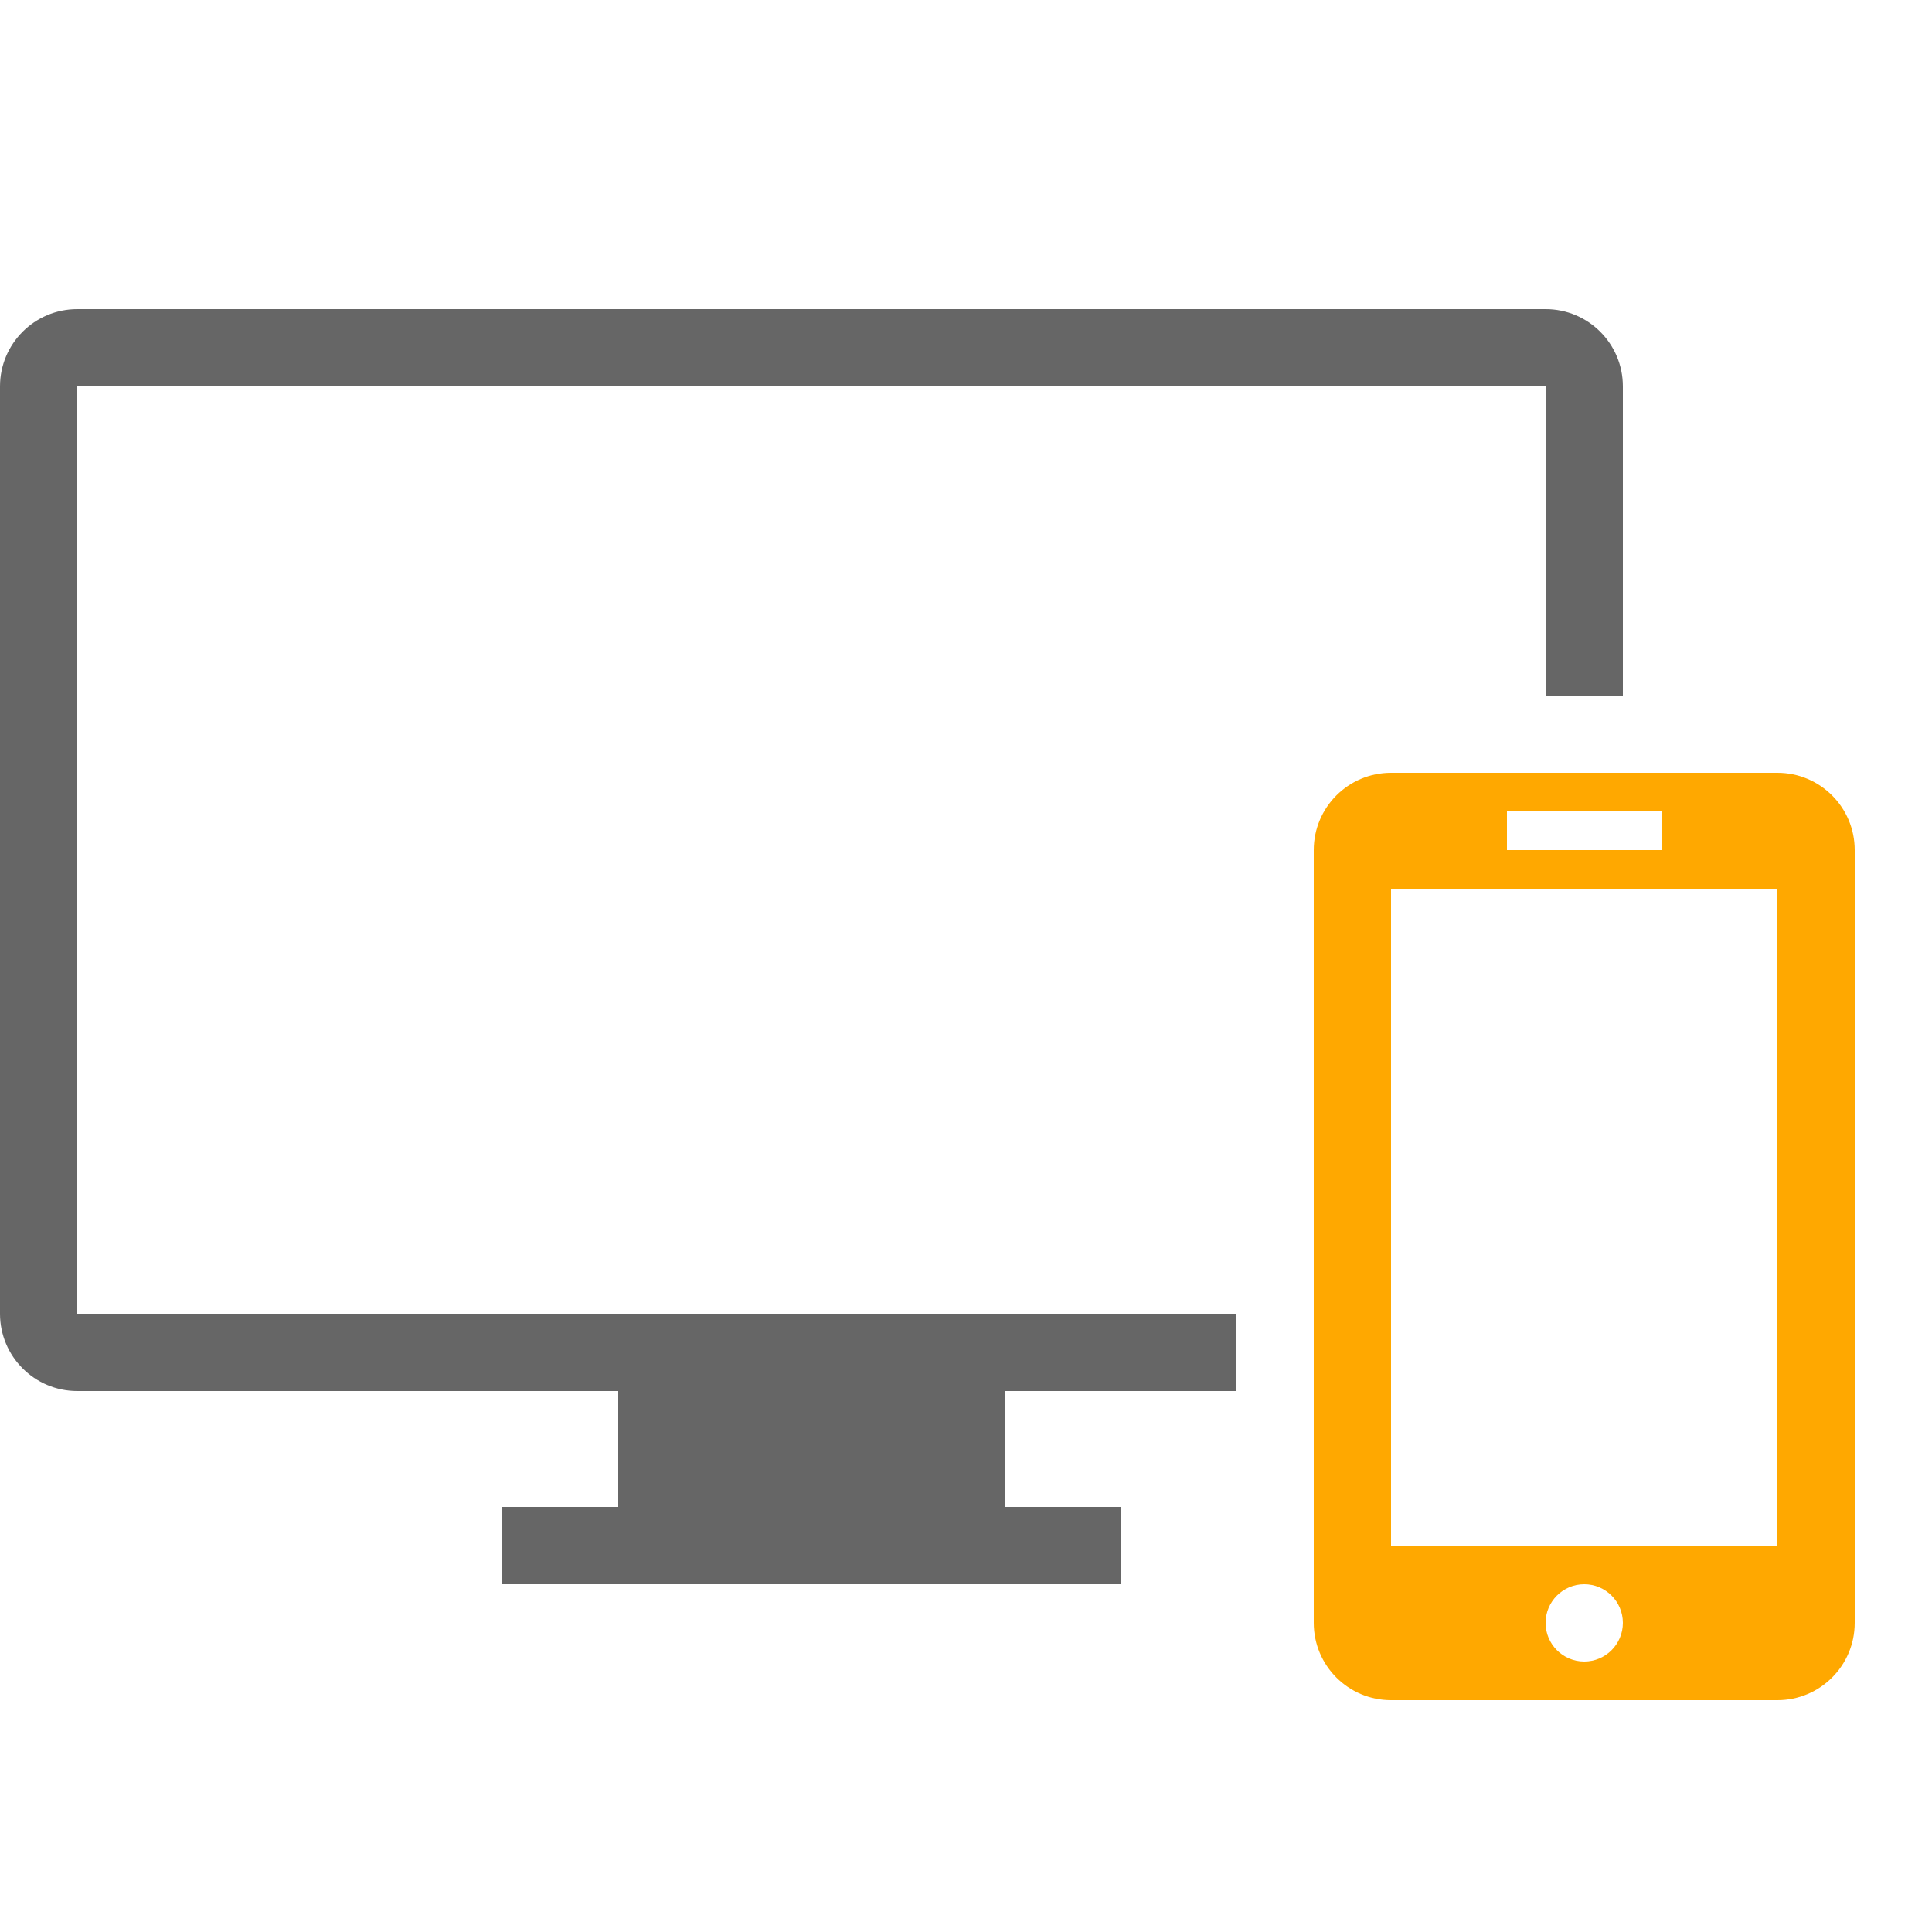 <svg xmlns:xlink="http://www.w3.org/1999/xlink" xmlns="http://www.w3.org/2000/svg" version="1.1" viewBox="0 0 50 50" height="50px" width="50px">
    
    <title>company备份</title>
    <desc>Created with Sketch.</desc>
    <g fill-rule="evenodd" fill="none" stroke-width="1" stroke="none" id="页面-1">
        <g transform="translate(-360, -1428)" id="company备份-">
            <g transform="translate(360, 1428)" id="编组-12">
                <g transform="translate(0, 8)" id="编组-11">
                    <path fill="#666666" id="Responsive-Design" d="M40,2 L2,2 L2,26 L32,26 L32,28 L26,28 L26,31 L29,31 L29,33 L13,33 L13,31 L16,31 L16,28 L2,28 C0.895,28 0,27.105 0,26 L0,2 C0,0.895 0.895,0 2,0 L40,0 C41.105,0 42,0.895 42,2 L42,10 L40,10 L40,2 L40,2 Z"></path>
                    <path fill="#FFA800" id="形状结合" d="M46,12 C47.105,12 48,12.895 48,14 L48,34 C48,35.105 47.105,36 46,36 L36,36 C34.895,36 34,35.105 34,34 L34,14 C34,12.895 34.895,12 36,12 L46,12 Z M41,33 C40.448,33 40,33.448 40,34 C40,34.552 40.448,35 41,35 C41.552,35 42,34.552 42,34 C42,33.448 41.552,33 41,33 Z M46,15 L36,15 L36,32 L46,32 L46,15 Z M43,13 L39,13 L39,14 L43,14 L43,13 Z"></path>
                </g>
            </g>
        </g>
    </g>
</svg>